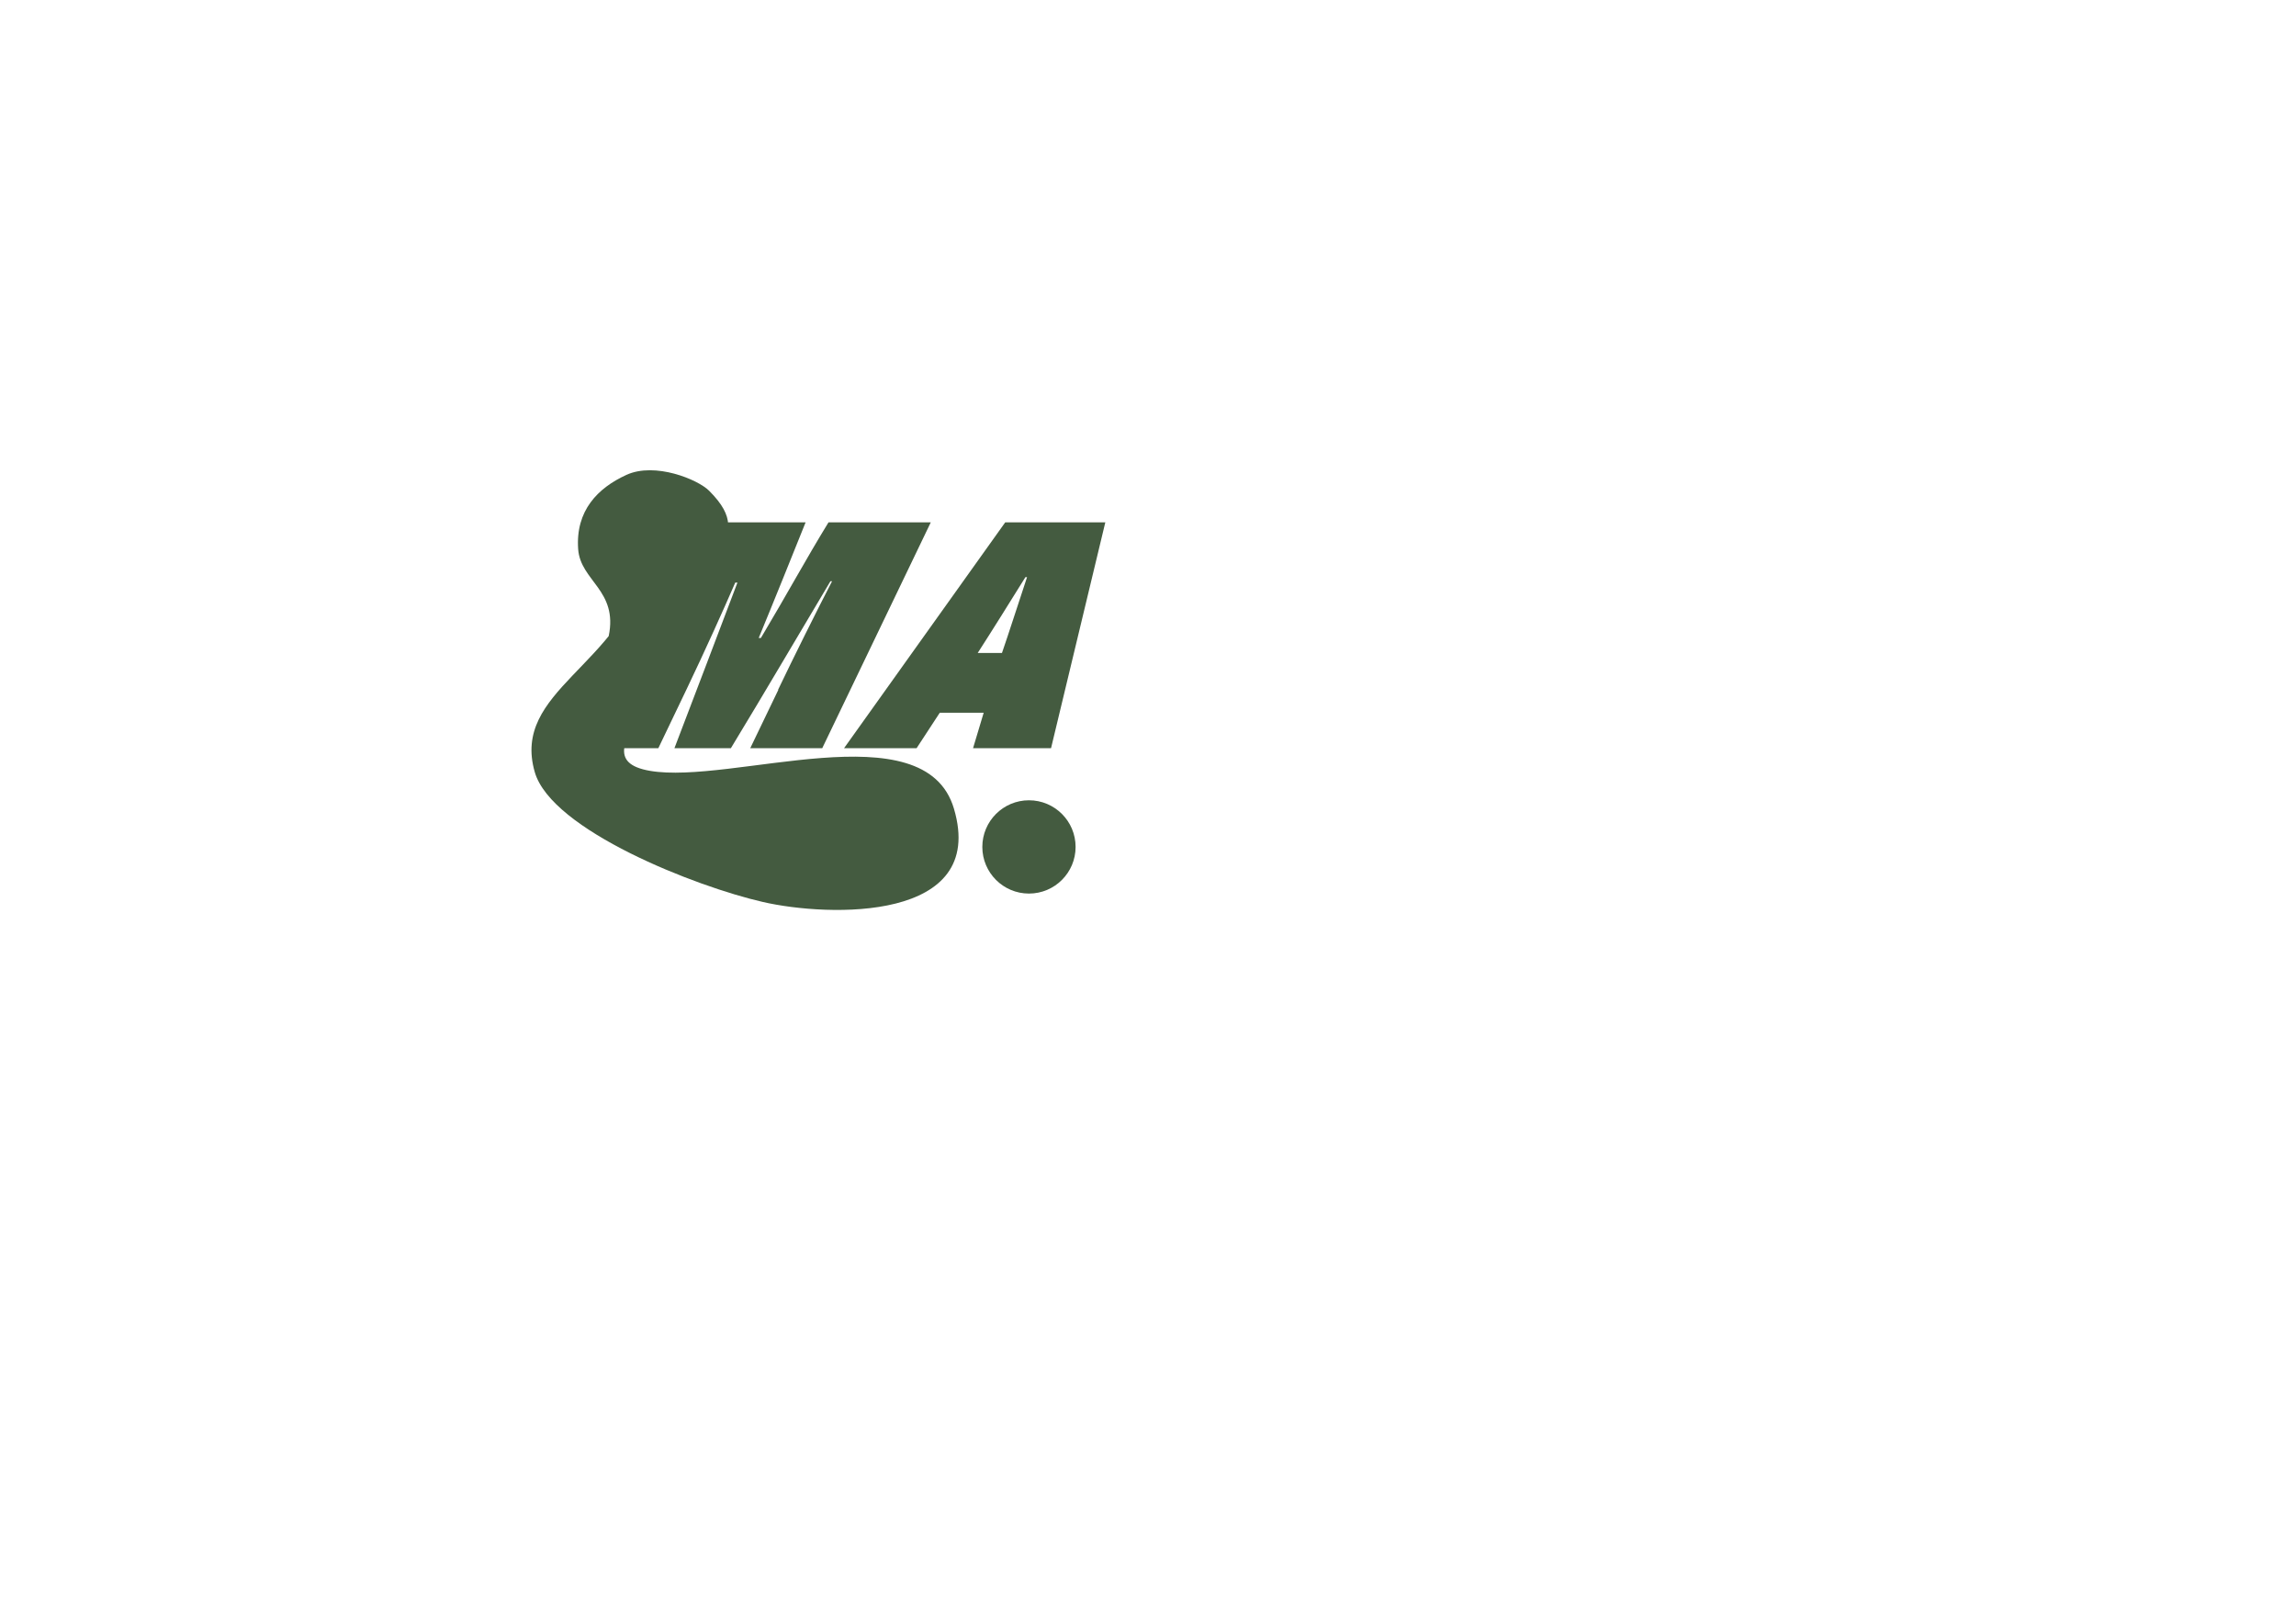 <?xml version="1.0" encoding="UTF-8"?>
<svg data-id="Layer_1" xmlns="http://www.w3.org/2000/svg" version="1.1" viewBox="0 0 841.9 595.3">
  <!-- Generator: Adobe Illustrator 29.6.1, SVG Export Plug-In . SVG Version: 2.1.1 Build 9)  -->
  <defs>
    <style>
      .st0 {
        fill: #445b40;
      }
    </style>
  </defs>
  <g>
    <path class="st0" d="M285.3,252.9c5.4-11.3,14.4-29.4,19.8-39.8h-.6c-10.7,17.9-23.8,40.3-36.5,61.2h-20.7c9.2-24.1,15.2-39.8,23.1-60.7h-.8c-4.2,9.7-11,24.8-17.8,39l-10.4,21.7h-24l39.8-82.8h38.2c-3.8,9.5-12.5,31.1-17.2,42.4h.8c9.9-16.6,16.4-28.7,24.8-42.4h37.5l-39.8,82.8h-26.4l10.3-21.4h0Z"/>
    <path class="st0" d="M344.6,261.3l-8.5,13h-26.6l59.1-82.8h36.7l-19.9,82.8h-28.6l3.9-13h-16.1ZM367.4,239.4c2.3-6.6,6.3-19.1,9.2-27.8h-.6c-6.1,9.8-12.4,19.9-17.5,27.8h8.9Z"/>
  </g>
  <path class="st0" d="M223.2,233.2c3.5-16.8-10.4-20.2-11.2-31.9-1-14.1,7.2-22.4,17.7-27.2s26.2,1.7,30.3,5.8c10.2,10.2,6.7,14.7,5.4,22.8-6.8,44.1-57.1,74.7-27.1,79.9s100.8-22.4,111.5,13.9c12.3,41.6-46,39.7-70,34.2-24.6-5.6-77.5-26.3-83.7-47.6-8.7-30,31.8-38.8,41.1-76.8,2.8-11.5,12.1,3.3,9.5,1.9-10.6-6-26.6,40-23.5,25.1h0Z"/>
  <circle class="st0" cx="377.3" cy="310.5" r="17.1"/>
</svg>